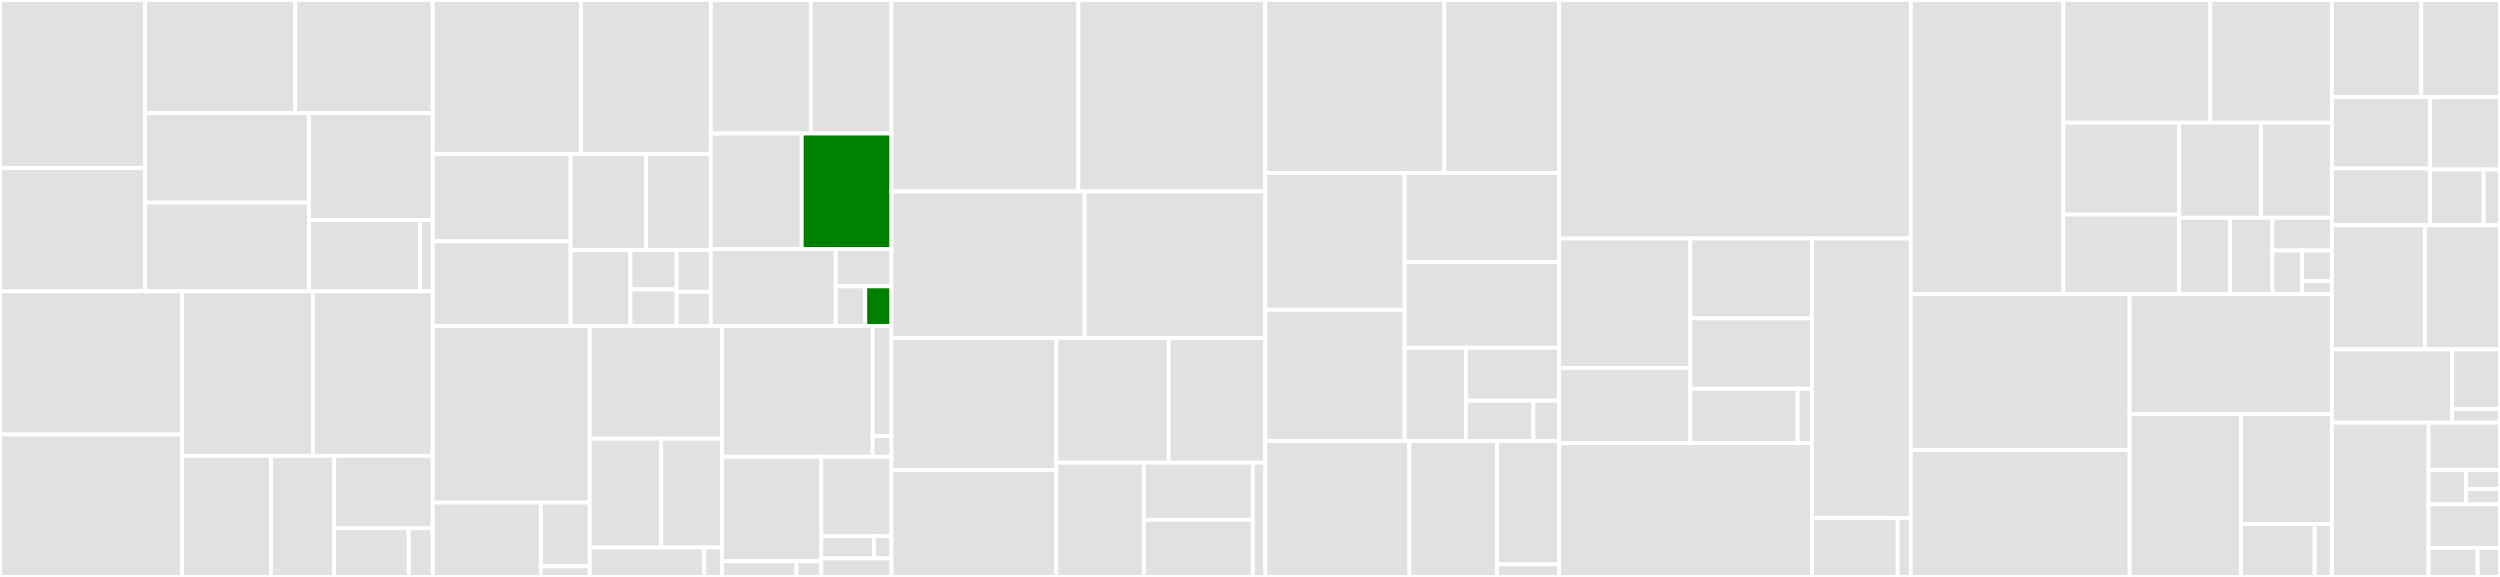 <svg baseProfile="full" width="650" height="150" viewBox="0 0 650 150" version="1.1"
xmlns="http://www.w3.org/2000/svg" xmlns:ev="http://www.w3.org/2001/xml-events"
xmlns:xlink="http://www.w3.org/1999/xlink">

<rect x="0" y="0" width="650" height="150" fill="#333333" stroke="none"/>

<style>rect.s{mask:url(#mask);}</style>
<defs>
  <pattern id="white" width="4" height="4" patternUnits="userSpaceOnUse" patternTransform="rotate(45)">
    <rect width="2" height="2" transform="translate(0,0)" fill="white"></rect>
  </pattern>
  <mask id="mask">
    <rect x="0" y="0" width="100%" height="100%" fill="url(#white)"></rect>
  </mask>
</defs>

<rect x="0" y="0" width="37.732" height="43.678" fill="#e1e1e1" stroke="white" stroke-width="1" class=" tooltipped" data-content="modules/pretrained/xlnet_utils.py"><title>modules/pretrained/xlnet_utils.py</title></rect>
<rect x="0" y="43.678" width="37.732" height="32.062" fill="#e1e1e1" stroke="white" stroke-width="1" class=" tooltipped" data-content="modules/pretrained/t5_utils.py"><title>modules/pretrained/t5_utils.py</title></rect>
<rect x="37.732" y="0" width="39.023" height="29.428" fill="#e1e1e1" stroke="white" stroke-width="1" class=" tooltipped" data-content="modules/pretrained/gpt2.py"><title>modules/pretrained/gpt2.py</title></rect>
<rect x="76.756" y="0" width="35.747" height="29.428" fill="#e1e1e1" stroke="white" stroke-width="1" class=" tooltipped" data-content="modules/pretrained/bert.py"><title>modules/pretrained/bert.py</title></rect>
<rect x="37.732" y="29.428" width="42.591" height="23.259" fill="#e1e1e1" stroke="white" stroke-width="1" class=" tooltipped" data-content="modules/pretrained/xlnet.py"><title>modules/pretrained/xlnet.py</title></rect>
<rect x="37.732" y="52.687" width="42.591" height="23.053" fill="#e1e1e1" stroke="white" stroke-width="1" class=" tooltipped" data-content="modules/pretrained/t5.py"><title>modules/pretrained/t5.py</title></rect>
<rect x="80.323" y="29.428" width="32.179" height="27.787" fill="#e1e1e1" stroke="white" stroke-width="1" class=" tooltipped" data-content="modules/pretrained/pretrained_base.py"><title>modules/pretrained/pretrained_base.py</title></rect>
<rect x="80.323" y="57.216" width="28.867" height="18.525" fill="#e1e1e1" stroke="white" stroke-width="1" class=" tooltipped" data-content="modules/pretrained/roberta.py"><title>modules/pretrained/roberta.py</title></rect>
<rect x="109.19" y="57.216" width="3.313" height="18.525" fill="#e1e1e1" stroke="white" stroke-width="1" class=" tooltipped" data-content="modules/pretrained/__init__.py"><title>modules/pretrained/__init__.py</title></rect>
<rect x="0" y="75.74" width="47.338" height="37.222" fill="#e1e1e1" stroke="white" stroke-width="1" class=" tooltipped" data-content="modules/decoders/decoder_helpers.py"><title>modules/decoders/decoder_helpers.py</title></rect>
<rect x="0" y="112.963" width="47.338" height="37.037" fill="#e1e1e1" stroke="white" stroke-width="1" class=" tooltipped" data-content="modules/decoders/transformer_decoders.py"><title>modules/decoders/transformer_decoders.py</title></rect>
<rect x="47.338" y="75.74" width="34.016" height="42.78" fill="#e1e1e1" stroke="white" stroke-width="1" class=" tooltipped" data-content="modules/decoders/rnn_decoders.py"><title>modules/decoders/rnn_decoders.py</title></rect>
<rect x="81.355" y="75.74" width="31.148" height="42.78" fill="#e1e1e1" stroke="white" stroke-width="1" class=" tooltipped" data-content="modules/decoders/decoder_base.py"><title>modules/decoders/decoder_base.py</title></rect>
<rect x="47.338" y="118.52" width="23.114" height="31.48" fill="#e1e1e1" stroke="white" stroke-width="1" class=" tooltipped" data-content="modules/decoders/xlnet_decoder.py"><title>modules/decoders/xlnet_decoder.py</title></rect>
<rect x="70.452" y="118.52" width="16.43" height="31.48" fill="#e1e1e1" stroke="white" stroke-width="1" class=" tooltipped" data-content="modules/decoders/rnn_decoder_base.py"><title>modules/decoders/rnn_decoder_base.py</title></rect>
<rect x="86.882" y="118.52" width="25.62" height="18.819" fill="#e1e1e1" stroke="white" stroke-width="1" class=" tooltipped" data-content="modules/decoders/t5_decoder.py"><title>modules/decoders/t5_decoder.py</title></rect>
<rect x="86.882" y="137.34" width="19.388" height="12.66" fill="#e1e1e1" stroke="white" stroke-width="1" class=" tooltipped" data-content="modules/decoders/gpt2_decoder.py"><title>modules/decoders/gpt2_decoder.py</title></rect>
<rect x="106.27" y="137.34" width="6.232" height="12.66" fill="#e1e1e1" stroke="white" stroke-width="1" class=" tooltipped" data-content="modules/decoders/__init__.py"><title>modules/decoders/__init__.py</title></rect>
<rect x="112.502" y="0" width="38.567" height="40.005" fill="#e1e1e1" stroke="white" stroke-width="1" class=" tooltipped" data-content="modules/encoders/rnn_encoders.py"><title>modules/encoders/rnn_encoders.py</title></rect>
<rect x="151.07" y="0" width="33.746" height="40.005" fill="#e1e1e1" stroke="white" stroke-width="1" class=" tooltipped" data-content="modules/encoders/xlnet_encoder.py"><title>modules/encoders/xlnet_encoder.py</title></rect>
<rect x="112.502" y="40.005" width="35.863" height="22.733" fill="#e1e1e1" stroke="white" stroke-width="1" class=" tooltipped" data-content="modules/encoders/transformer_encoder.py"><title>modules/encoders/transformer_encoder.py</title></rect>
<rect x="112.502" y="62.738" width="35.863" height="22" fill="#e1e1e1" stroke="white" stroke-width="1" class=" tooltipped" data-content="modules/encoders/multihead_attention.py"><title>modules/encoders/multihead_attention.py</title></rect>
<rect x="148.365" y="40.005" width="19.627" height="25.012" fill="#e1e1e1" stroke="white" stroke-width="1" class=" tooltipped" data-content="modules/encoders/bert_encoder.py"><title>modules/encoders/bert_encoder.py</title></rect>
<rect x="167.993" y="40.005" width="16.823" height="25.012" fill="#e1e1e1" stroke="white" stroke-width="1" class=" tooltipped" data-content="modules/encoders/t5_encoder.py"><title>modules/encoders/t5_encoder.py</title></rect>
<rect x="148.365" y="65.017" width="15.558" height="19.721" fill="#e1e1e1" stroke="white" stroke-width="1" class=" tooltipped" data-content="modules/encoders/gpt2_encoder.py"><title>modules/encoders/gpt2_encoder.py</title></rect>
<rect x="163.924" y="65.017" width="12.002" height="10.226" fill="#e1e1e1" stroke="white" stroke-width="1" class=" tooltipped" data-content="modules/encoders/roberta_encoder.py"><title>modules/encoders/roberta_encoder.py</title></rect>
<rect x="163.924" y="75.243" width="12.002" height="9.495" fill="#e1e1e1" stroke="white" stroke-width="1" class=" tooltipped" data-content="modules/encoders/conv_encoders.py"><title>modules/encoders/conv_encoders.py</title></rect>
<rect x="175.926" y="65.017" width="8.89" height="10.847" fill="#e1e1e1" stroke="white" stroke-width="1" class=" tooltipped" data-content="modules/encoders/__init__.py"><title>modules/encoders/__init__.py</title></rect>
<rect x="175.926" y="75.863" width="8.89" height="8.874" fill="#e1e1e1" stroke="white" stroke-width="1" class=" tooltipped" data-content="modules/encoders/encoder_base.py"><title>modules/encoders/encoder_base.py</title></rect>
<rect x="184.816" y="0" width="26.009" height="34.716" fill="#e1e1e1" stroke="white" stroke-width="1" class=" tooltipped" data-content="modules/classifiers/xlnet_classifier.py"><title>modules/classifiers/xlnet_classifier.py</title></rect>
<rect x="210.825" y="0" width="20.959" height="34.716" fill="#e1e1e1" stroke="white" stroke-width="1" class=" tooltipped" data-content="modules/classifiers/bert_classifier.py"><title>modules/classifiers/bert_classifier.py</title></rect>
<rect x="184.816" y="34.716" width="23.63" height="30.05" fill="#e1e1e1" stroke="white" stroke-width="1" class=" tooltipped" data-content="modules/classifiers/gpt2_classifier.py"><title>modules/classifiers/gpt2_classifier.py</title></rect>
<rect x="208.446" y="34.716" width="23.338" height="30.05" fill="green" stroke="white" stroke-width="1" class=" tooltipped" data-content="modules/classifiers/rnn_classifiers.py"><title>modules/classifiers/rnn_classifiers.py</title></rect>
<rect x="184.816" y="64.767" width="32.482" height="19.971" fill="#e1e1e1" stroke="white" stroke-width="1" class=" tooltipped" data-content="modules/classifiers/conv_classifiers.py"><title>modules/classifiers/conv_classifiers.py</title></rect>
<rect x="217.298" y="64.767" width="14.485" height="9.683" fill="#e1e1e1" stroke="white" stroke-width="1" class=" tooltipped" data-content="modules/classifiers/roberta_classifier.py"><title>modules/classifiers/roberta_classifier.py</title></rect>
<rect x="217.298" y="74.45" width="7.669" height="10.288" fill="#e1e1e1" stroke="white" stroke-width="1" class=" tooltipped" data-content="modules/classifiers/classifier_base.py"><title>modules/classifiers/classifier_base.py</title></rect>
<rect x="224.967" y="74.45" width="6.817" height="10.288" fill="green" stroke="white" stroke-width="1" class=" tooltipped" data-content="modules/classifiers/__init__.py"><title>modules/classifiers/__init__.py</title></rect>
<rect x="112.502" y="84.738" width="40.835" height="45.941" fill="#e1e1e1" stroke="white" stroke-width="1" class=" tooltipped" data-content="modules/networks/conv_networks.py"><title>modules/networks/conv_networks.py</title></rect>
<rect x="112.502" y="130.679" width="28.131" height="19.321" fill="#e1e1e1" stroke="white" stroke-width="1" class=" tooltipped" data-content="modules/networks/network_base.py"><title>modules/networks/network_base.py</title></rect>
<rect x="140.633" y="130.679" width="12.704" height="16.561" fill="#e1e1e1" stroke="white" stroke-width="1" class=" tooltipped" data-content="modules/networks/networks.py"><title>modules/networks/networks.py</title></rect>
<rect x="140.633" y="147.24" width="12.704" height="2.76" fill="#e1e1e1" stroke="white" stroke-width="1" class=" tooltipped" data-content="modules/networks/__init__.py"><title>modules/networks/__init__.py</title></rect>
<rect x="153.337" y="84.738" width="34.387" height="29.317" fill="#e1e1e1" stroke="white" stroke-width="1" class=" tooltipped" data-content="modules/embedders/position_embedders.py"><title>modules/embedders/position_embedders.py</title></rect>
<rect x="153.337" y="114.055" width="18.588" height="28.297" fill="#e1e1e1" stroke="white" stroke-width="1" class=" tooltipped" data-content="modules/embedders/embedders.py"><title>modules/embedders/embedders.py</title></rect>
<rect x="171.925" y="114.055" width="15.8" height="28.297" fill="#e1e1e1" stroke="white" stroke-width="1" class=" tooltipped" data-content="modules/embedders/embedder_base.py"><title>modules/embedders/embedder_base.py</title></rect>
<rect x="153.337" y="142.352" width="29.802" height="7.648" fill="#e1e1e1" stroke="white" stroke-width="1" class=" tooltipped" data-content="modules/embedders/embedder_utils.py"><title>modules/embedders/embedder_utils.py</title></rect>
<rect x="183.14" y="142.352" width="4.585" height="7.648" fill="#e1e1e1" stroke="white" stroke-width="1" class=" tooltipped" data-content="modules/embedders/__init__.py"><title>modules/embedders/__init__.py</title></rect>
<rect x="187.725" y="84.738" width="39.164" height="34.024" fill="#e1e1e1" stroke="white" stroke-width="1" class=" tooltipped" data-content="modules/connectors/connectors.py"><title>modules/connectors/connectors.py</title></rect>
<rect x="226.888" y="84.738" width="4.895" height="28.652" fill="#e1e1e1" stroke="white" stroke-width="1" class=" tooltipped" data-content="modules/connectors/connector_base.py"><title>modules/connectors/connector_base.py</title></rect>
<rect x="226.888" y="113.39" width="4.895" height="5.372" fill="#e1e1e1" stroke="white" stroke-width="1" class=" tooltipped" data-content="modules/connectors/__init__.py"><title>modules/connectors/__init__.py</title></rect>
<rect x="187.725" y="118.762" width="25.818" height="27.164" fill="#e1e1e1" stroke="white" stroke-width="1" class=" tooltipped" data-content="modules/regressors/xlnet_regressor.py"><title>modules/regressors/xlnet_regressor.py</title></rect>
<rect x="187.725" y="145.925" width="19.363" height="4.075" fill="#e1e1e1" stroke="white" stroke-width="1" class=" tooltipped" data-content="modules/regressors/regressor_base.py"><title>modules/regressors/regressor_base.py</title></rect>
<rect x="207.088" y="145.925" width="6.454" height="4.075" fill="#e1e1e1" stroke="white" stroke-width="1" class=" tooltipped" data-content="modules/regressors/__init__.py"><title>modules/regressors/__init__.py</title></rect>
<rect x="213.543" y="118.762" width="18.241" height="20.665" fill="#e1e1e1" stroke="white" stroke-width="1" class=" tooltipped" data-content="modules/encoder_decoders/t5_encoder_decoder.py"><title>modules/encoder_decoders/t5_encoder_decoder.py</title></rect>
<rect x="213.543" y="139.427" width="13.681" height="5.767" fill="#e1e1e1" stroke="white" stroke-width="1" class=" tooltipped" data-content="modules/encoder_decoders/encoder_decoder_base.py"><title>modules/encoder_decoders/encoder_decoder_base.py</title></rect>
<rect x="227.224" y="139.427" width="4.56" height="5.767" fill="#e1e1e1" stroke="white" stroke-width="1" class=" tooltipped" data-content="modules/encoder_decoders/__init__.py"><title>modules/encoder_decoders/__init__.py</title></rect>
<rect x="213.543" y="145.194" width="18.241" height="4.806" fill="#e1e1e1" stroke="white" stroke-width="1" class=" tooltipped" data-content="modules/__init__.py"><title>modules/__init__.py</title></rect>
<rect x="231.784" y="0" width="48.595" height="49.79" fill="#e1e1e1" stroke="white" stroke-width="1" class=" tooltipped" data-content="data/data/data_base.py"><title>data/data/data_base.py</title></rect>
<rect x="280.379" y="0" width="48.595" height="49.79" fill="#e1e1e1" stroke="white" stroke-width="1" class=" tooltipped" data-content="data/data/data_iterators.py"><title>data/data/data_iterators.py</title></rect>
<rect x="231.784" y="49.79" width="50.207" height="38.064" fill="#e1e1e1" stroke="white" stroke-width="1" class=" tooltipped" data-content="data/data/record_data.py"><title>data/data/record_data.py</title></rect>
<rect x="281.991" y="49.79" width="46.983" height="38.064" fill="#e1e1e1" stroke="white" stroke-width="1" class=" tooltipped" data-content="data/data/multi_aligned_data.py"><title>data/data/multi_aligned_data.py</title></rect>
<rect x="231.784" y="87.853" width="42.882" height="34.344" fill="#e1e1e1" stroke="white" stroke-width="1" class=" tooltipped" data-content="data/data/paired_text_data.py"><title>data/data/paired_text_data.py</title></rect>
<rect x="231.784" y="122.198" width="42.882" height="27.802" fill="#e1e1e1" stroke="white" stroke-width="1" class=" tooltipped" data-content="data/data/sampler.py"><title>data/data/sampler.py</title></rect>
<rect x="274.666" y="87.853" width="29.18" height="32.445" fill="#e1e1e1" stroke="white" stroke-width="1" class=" tooltipped" data-content="data/data/mono_text_data.py"><title>data/data/mono_text_data.py</title></rect>
<rect x="303.846" y="87.853" width="25.128" height="32.445" fill="#e1e1e1" stroke="white" stroke-width="1" class=" tooltipped" data-content="data/data/text_data_base.py"><title>data/data/text_data_base.py</title></rect>
<rect x="274.666" y="120.299" width="22.727" height="29.701" fill="#e1e1e1" stroke="white" stroke-width="1" class=" tooltipped" data-content="data/data/data_iterators_utils.py"><title>data/data/data_iterators_utils.py</title></rect>
<rect x="297.393" y="120.299" width="28.335" height="14.851" fill="#e1e1e1" stroke="white" stroke-width="1" class=" tooltipped" data-content="data/data/dataset_utils.py"><title>data/data/dataset_utils.py</title></rect>
<rect x="297.393" y="135.149" width="28.335" height="14.851" fill="#e1e1e1" stroke="white" stroke-width="1" class=" tooltipped" data-content="data/data/scalar_data.py"><title>data/data/scalar_data.py</title></rect>
<rect x="325.727" y="120.299" width="3.247" height="29.701" fill="#e1e1e1" stroke="white" stroke-width="1" class=" tooltipped" data-content="data/data/__init__.py"><title>data/data/__init__.py</title></rect>
<rect x="328.974" y="0" width="46.571" height="44.989" fill="#e1e1e1" stroke="white" stroke-width="1" class=" tooltipped" data-content="data/tokenizers/tokenizer_base.py"><title>data/tokenizers/tokenizer_base.py</title></rect>
<rect x="375.545" y="0" width="29.813" height="44.989" fill="#e1e1e1" stroke="white" stroke-width="1" class=" tooltipped" data-content="data/tokenizers/bert_tokenizer_utils.py"><title>data/tokenizers/bert_tokenizer_utils.py</title></rect>
<rect x="328.974" y="44.989" width="36.242" height="35.557" fill="#e1e1e1" stroke="white" stroke-width="1" class=" tooltipped" data-content="data/tokenizers/xlnet_tokenizer.py"><title>data/tokenizers/xlnet_tokenizer.py</title></rect>
<rect x="328.974" y="80.546" width="36.242" height="34.106" fill="#e1e1e1" stroke="white" stroke-width="1" class=" tooltipped" data-content="data/tokenizers/gpt2_tokenizer.py"><title>data/tokenizers/gpt2_tokenizer.py</title></rect>
<rect x="365.216" y="44.989" width="40.143" height="23.148" fill="#e1e1e1" stroke="white" stroke-width="1" class=" tooltipped" data-content="data/tokenizers/bert_tokenizer.py"><title>data/tokenizers/bert_tokenizer.py</title></rect>
<rect x="365.216" y="68.137" width="40.143" height="22.275" fill="#e1e1e1" stroke="white" stroke-width="1" class=" tooltipped" data-content="data/tokenizers/sentencepiece_tokenizer.py"><title>data/tokenizers/sentencepiece_tokenizer.py</title></rect>
<rect x="365.216" y="90.412" width="15.912" height="24.24" fill="#e1e1e1" stroke="white" stroke-width="1" class=" tooltipped" data-content="data/tokenizers/t5_tokenizer.py"><title>data/tokenizers/t5_tokenizer.py</title></rect>
<rect x="381.128" y="90.412" width="24.23" height="13.748" fill="#e1e1e1" stroke="white" stroke-width="1" class=" tooltipped" data-content="data/tokenizers/roberta_tokenizer.py"><title>data/tokenizers/roberta_tokenizer.py</title></rect>
<rect x="381.128" y="104.16" width="17.546" height="10.492" fill="#e1e1e1" stroke="white" stroke-width="1" class=" tooltipped" data-content="data/tokenizers/gpt2_tokenizer_utils.py"><title>data/tokenizers/gpt2_tokenizer_utils.py</title></rect>
<rect x="398.675" y="104.16" width="6.684" height="10.492" fill="#e1e1e1" stroke="white" stroke-width="1" class=" tooltipped" data-content="data/tokenizers/__init__.py"><title>data/tokenizers/__init__.py</title></rect>
<rect x="328.974" y="114.652" width="37.448" height="35.348" fill="#e1e1e1" stroke="white" stroke-width="1" class=" tooltipped" data-content="data/data_utils.py"><title>data/data_utils.py</title></rect>
<rect x="366.422" y="114.652" width="22.816" height="35.348" fill="#e1e1e1" stroke="white" stroke-width="1" class=" tooltipped" data-content="data/vocabulary.py"><title>data/vocabulary.py</title></rect>
<rect x="389.239" y="114.652" width="16.12" height="32.085" fill="#e1e1e1" stroke="white" stroke-width="1" class=" tooltipped" data-content="data/embedding.py"><title>data/embedding.py</title></rect>
<rect x="389.239" y="146.737" width="16.12" height="3.263" fill="#e1e1e1" stroke="white" stroke-width="1" class=" tooltipped" data-content="data/__init__.py"><title>data/__init__.py</title></rect>
<rect x="405.359" y="0" width="91.463" height="62.013" fill="#e1e1e1" stroke="white" stroke-width="1" class=" tooltipped" data-content="run/executor.py"><title>run/executor.py</title></rect>
<rect x="405.359" y="62.013" width="34.115" height="33.663" fill="#e1e1e1" stroke="white" stroke-width="1" class=" tooltipped" data-content="run/metric/classification.py"><title>run/metric/classification.py</title></rect>
<rect x="405.359" y="95.676" width="34.115" height="19.53" fill="#e1e1e1" stroke="white" stroke-width="1" class=" tooltipped" data-content="run/metric/base_metric.py"><title>run/metric/base_metric.py</title></rect>
<rect x="439.474" y="62.013" width="31.643" height="20.778" fill="#e1e1e1" stroke="white" stroke-width="1" class=" tooltipped" data-content="run/metric/generation.py"><title>run/metric/generation.py</title></rect>
<rect x="439.474" y="82.791" width="31.643" height="18.285" fill="#e1e1e1" stroke="white" stroke-width="1" class=" tooltipped" data-content="run/metric/summary.py"><title>run/metric/summary.py</title></rect>
<rect x="439.474" y="101.076" width="27.92" height="14.129" fill="#e1e1e1" stroke="white" stroke-width="1" class=" tooltipped" data-content="run/metric/regression.py"><title>run/metric/regression.py</title></rect>
<rect x="467.394" y="101.076" width="3.723" height="14.129" fill="#e1e1e1" stroke="white" stroke-width="1" class=" tooltipped" data-content="run/metric/__init__.py"><title>run/metric/__init__.py</title></rect>
<rect x="405.359" y="115.205" width="65.758" height="34.795" fill="#e1e1e1" stroke="white" stroke-width="1" class=" tooltipped" data-content="run/executor_utils.py"><title>run/executor_utils.py</title></rect>
<rect x="471.116" y="62.013" width="25.705" height="72.641" fill="#e1e1e1" stroke="white" stroke-width="1" class=" tooltipped" data-content="run/condition.py"><title>run/condition.py</title></rect>
<rect x="471.116" y="134.653" width="22.278" height="15.347" fill="#e1e1e1" stroke="white" stroke-width="1" class=" tooltipped" data-content="run/action.py"><title>run/action.py</title></rect>
<rect x="493.394" y="134.653" width="3.427" height="15.347" fill="#e1e1e1" stroke="white" stroke-width="1" class=" tooltipped" data-content="run/__init__.py"><title>run/__init__.py</title></rect>
<rect x="496.822" y="0" width="39.659" height="76.482" fill="#e1e1e1" stroke="white" stroke-width="1" class=" tooltipped" data-content="utils/utils.py"><title>utils/utils.py</title></rect>
<rect x="536.481" y="0" width="38.2" height="31.899" fill="#e1e1e1" stroke="white" stroke-width="1" class=" tooltipped" data-content="utils/beam_search.py"><title>utils/beam_search.py</title></rect>
<rect x="574.681" y="0" width="31.604" height="31.899" fill="#e1e1e1" stroke="white" stroke-width="1" class=" tooltipped" data-content="utils/average_recorder.py"><title>utils/average_recorder.py</title></rect>
<rect x="536.481" y="31.899" width="30.085" height="23.894" fill="#e1e1e1" stroke="white" stroke-width="1" class=" tooltipped" data-content="utils/nest.py"><title>utils/nest.py</title></rect>
<rect x="536.481" y="55.793" width="30.085" height="20.689" fill="#e1e1e1" stroke="white" stroke-width="1" class=" tooltipped" data-content="utils/rnn.py"><title>utils/rnn.py</title></rect>
<rect x="566.565" y="31.899" width="21.278" height="24.719" fill="#e1e1e1" stroke="white" stroke-width="1" class=" tooltipped" data-content="utils/shapes.py"><title>utils/shapes.py</title></rect>
<rect x="587.844" y="31.899" width="18.441" height="24.719" fill="#e1e1e1" stroke="white" stroke-width="1" class=" tooltipped" data-content="utils/dtypes.py"><title>utils/dtypes.py</title></rect>
<rect x="566.565" y="56.618" width="13.24" height="19.864" fill="#e1e1e1" stroke="white" stroke-width="1" class=" tooltipped" data-content="utils/utils_io.py"><title>utils/utils_io.py</title></rect>
<rect x="579.805" y="56.618" width="11.033" height="19.864" fill="#e1e1e1" stroke="white" stroke-width="1" class=" tooltipped" data-content="utils/transformer_attentions.py"><title>utils/transformer_attentions.py</title></rect>
<rect x="590.838" y="56.618" width="15.447" height="8.513" fill="#e1e1e1" stroke="white" stroke-width="1" class=" tooltipped" data-content="utils/test.py"><title>utils/test.py</title></rect>
<rect x="590.838" y="65.131" width="7.723" height="11.351" fill="#e1e1e1" stroke="white" stroke-width="1" class=" tooltipped" data-content="utils/types.py"><title>utils/types.py</title></rect>
<rect x="598.562" y="65.131" width="7.723" height="7.945" fill="#e1e1e1" stroke="white" stroke-width="1" class=" tooltipped" data-content="utils/__init__.py"><title>utils/__init__.py</title></rect>
<rect x="598.562" y="73.076" width="7.723" height="3.405" fill="#e1e1e1" stroke="white" stroke-width="1" class=" tooltipped" data-content="utils/exceptions.py"><title>utils/exceptions.py</title></rect>
<rect x="496.822" y="76.482" width="56.878" height="40.535" fill="#e1e1e1" stroke="white" stroke-width="1" class=" tooltipped" data-content="core/cell_wrappers.py"><title>core/cell_wrappers.py</title></rect>
<rect x="496.822" y="117.017" width="56.878" height="32.983" fill="#e1e1e1" stroke="white" stroke-width="1" class=" tooltipped" data-content="core/attention_mechanism.py"><title>core/attention_mechanism.py</title></rect>
<rect x="553.7" y="76.482" width="52.585" height="31.174" fill="#e1e1e1" stroke="white" stroke-width="1" class=" tooltipped" data-content="core/layers.py"><title>core/layers.py</title></rect>
<rect x="553.7" y="107.656" width="28.984" height="42.344" fill="#e1e1e1" stroke="white" stroke-width="1" class=" tooltipped" data-content="core/optimization.py"><title>core/optimization.py</title></rect>
<rect x="582.684" y="107.656" width="23.601" height="28.601" fill="#e1e1e1" stroke="white" stroke-width="1" class=" tooltipped" data-content="core/attention_mechanism_utils.py"><title>core/attention_mechanism_utils.py</title></rect>
<rect x="582.684" y="136.257" width="19.136" height="13.743" fill="#e1e1e1" stroke="white" stroke-width="1" class=" tooltipped" data-content="core/regularizers.py"><title>core/regularizers.py</title></rect>
<rect x="601.82" y="136.257" width="4.465" height="13.743" fill="#e1e1e1" stroke="white" stroke-width="1" class=" tooltipped" data-content="core/__init__.py"><title>core/__init__.py</title></rect>
<rect x="606.285" y="0" width="23.245" height="25.267" fill="#e1e1e1" stroke="white" stroke-width="1" class=" tooltipped" data-content="losses/losses_utils.py"><title>losses/losses_utils.py</title></rect>
<rect x="629.53" y="0" width="20.47" height="25.267" fill="#e1e1e1" stroke="white" stroke-width="1" class=" tooltipped" data-content="losses/rewards.py"><title>losses/rewards.py</title></rect>
<rect x="606.285" y="25.267" width="25.544" height="18.532" fill="#e1e1e1" stroke="white" stroke-width="1" class=" tooltipped" data-content="losses/mle_losses.py"><title>losses/mle_losses.py</title></rect>
<rect x="606.285" y="43.799" width="25.544" height="14.757" fill="#e1e1e1" stroke="white" stroke-width="1" class=" tooltipped" data-content="losses/entropy.py"><title>losses/entropy.py</title></rect>
<rect x="631.829" y="25.267" width="18.171" height="18.815" fill="#e1e1e1" stroke="white" stroke-width="1" class=" tooltipped" data-content="losses/pg_losses.py"><title>losses/pg_losses.py</title></rect>
<rect x="631.829" y="44.083" width="13.931" height="14.473" fill="#e1e1e1" stroke="white" stroke-width="1" class=" tooltipped" data-content="losses/adv_losses.py"><title>losses/adv_losses.py</title></rect>
<rect x="645.76" y="44.083" width="4.24" height="14.473" fill="#e1e1e1" stroke="white" stroke-width="1" class=" tooltipped" data-content="losses/__init__.py"><title>losses/__init__.py</title></rect>
<rect x="606.285" y="58.556" width="24.166" height="32.286" fill="#e1e1e1" stroke="white" stroke-width="1" class=" tooltipped" data-content="evals/bleu_transformer.py"><title>evals/bleu_transformer.py</title></rect>
<rect x="630.45" y="58.556" width="19.55" height="32.286" fill="#e1e1e1" stroke="white" stroke-width="1" class=" tooltipped" data-content="evals/bleu.py"><title>evals/bleu.py</title></rect>
<rect x="606.285" y="90.842" width="31.291" height="19.051" fill="#e1e1e1" stroke="white" stroke-width="1" class=" tooltipped" data-content="evals/bleu_moses.py"><title>evals/bleu_moses.py</title></rect>
<rect x="637.576" y="90.842" width="12.424" height="15.523" fill="#e1e1e1" stroke="white" stroke-width="1" class=" tooltipped" data-content="evals/metrics.py"><title>evals/metrics.py</title></rect>
<rect x="637.576" y="106.365" width="12.424" height="3.528" fill="#e1e1e1" stroke="white" stroke-width="1" class=" tooltipped" data-content="evals/__init__.py"><title>evals/__init__.py</title></rect>
<rect x="606.285" y="109.893" width="25.136" height="40.107" fill="#e1e1e1" stroke="white" stroke-width="1" class=" tooltipped" data-content="hyperparams.py"><title>hyperparams.py</title></rect>
<rect x="631.421" y="109.893" width="18.579" height="12.268" fill="#e1e1e1" stroke="white" stroke-width="1" class=" tooltipped" data-content="custom/initializers.py"><title>custom/initializers.py</title></rect>
<rect x="631.421" y="122.161" width="9.778" height="8.965" fill="#e1e1e1" stroke="white" stroke-width="1" class=" tooltipped" data-content="custom/activation.py"><title>custom/activation.py</title></rect>
<rect x="641.199" y="122.161" width="8.801" height="4.981" fill="#e1e1e1" stroke="white" stroke-width="1" class=" tooltipped" data-content="custom/distributions.py"><title>custom/distributions.py</title></rect>
<rect x="641.199" y="127.142" width="8.801" height="3.984" fill="#e1e1e1" stroke="white" stroke-width="1" class=" tooltipped" data-content="custom/__init__.py"><title>custom/__init__.py</title></rect>
<rect x="631.421" y="131.126" width="18.579" height="11.324" fill="#e1e1e1" stroke="white" stroke-width="1" class=" tooltipped" data-content="module_base.py"><title>module_base.py</title></rect>
<rect x="631.421" y="142.45" width="12.773" height="7.55" fill="#e1e1e1" stroke="white" stroke-width="1" class=" tooltipped" data-content="__init__.py"><title>__init__.py</title></rect>
<rect x="644.194" y="142.45" width="5.806" height="7.55" fill="#e1e1e1" stroke="white" stroke-width="1" class=" tooltipped" data-content="version.py"><title>version.py</title></rect>
</svg>